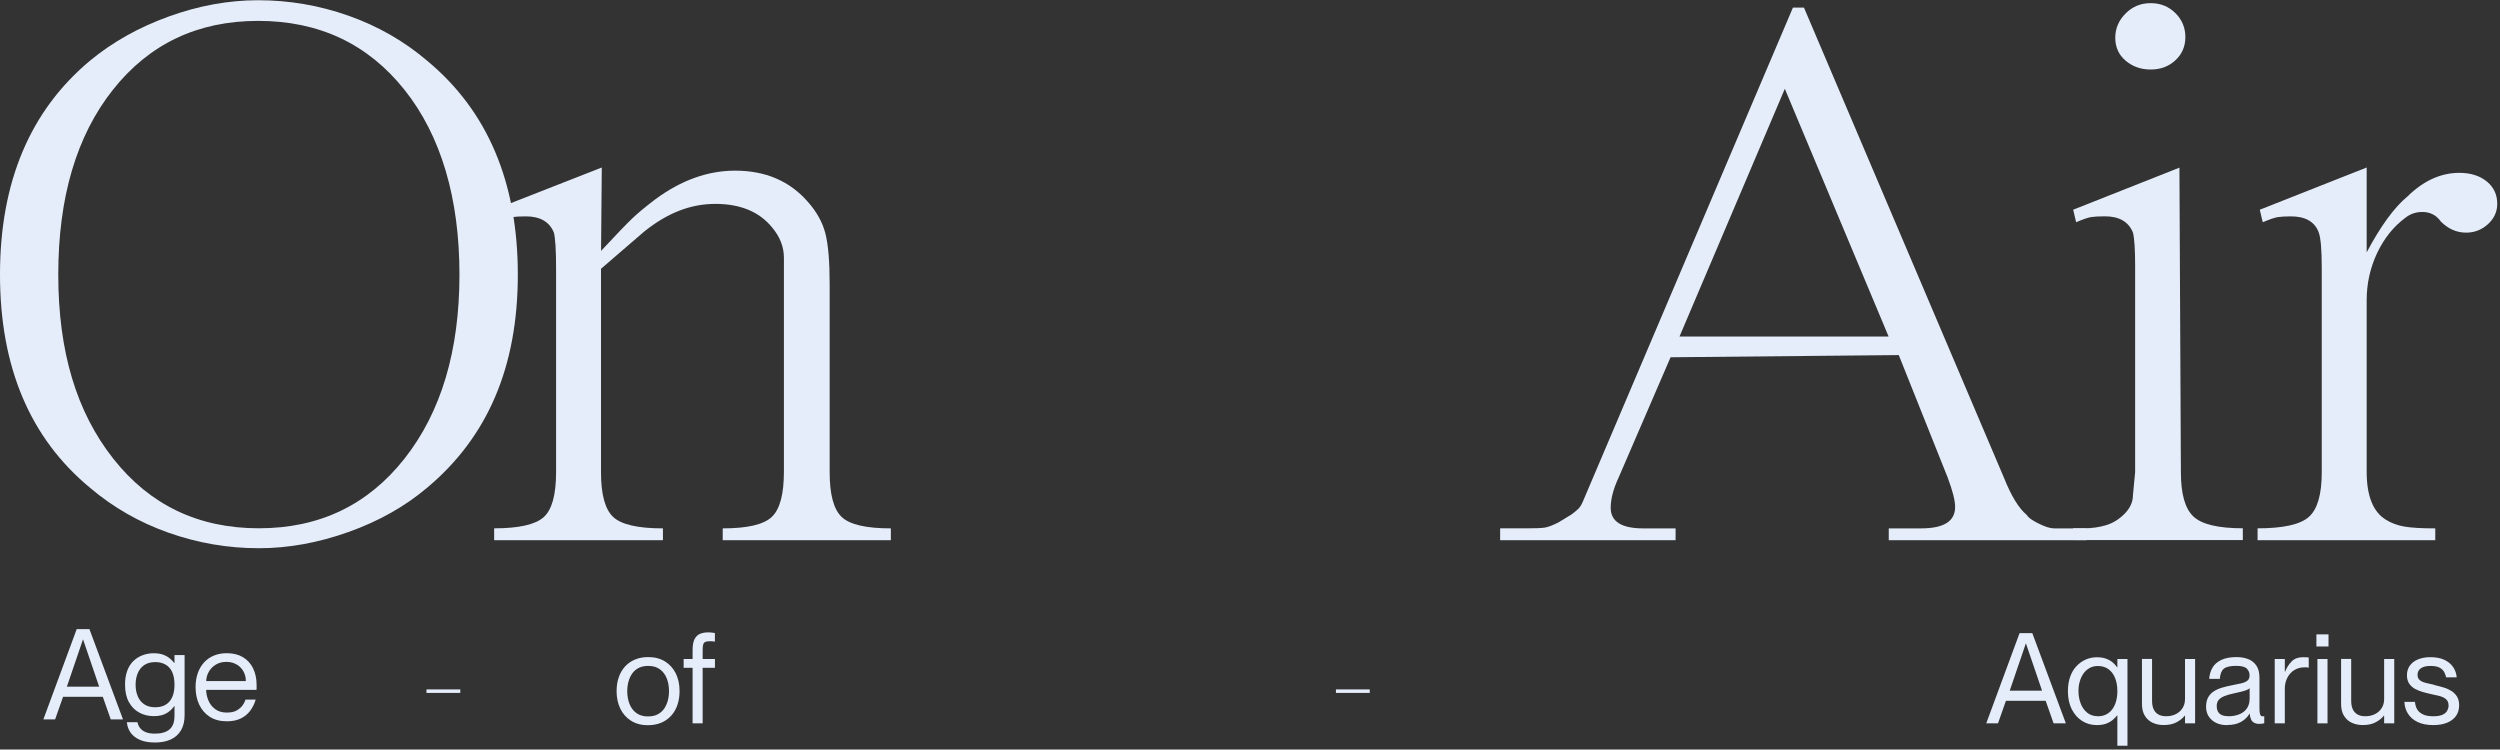<svg width="547" height="164" viewBox="0 0 547 164" fill="none" xmlns="http://www.w3.org/2000/svg">
<rect x="0" y="0" width="547" height="164" fill="#333333" stroke="none"/>
<path d="M0 60.08C0 39.85 6.56 24.25 19.69 13.28C24.64 9.19 30.39 5.97 36.96 3.6C43.52 1.23 50.03 0.05 56.49 0.05C63.27 0.05 69.86 1.18 76.26 3.44C82.66 5.7 88.39 8.98 93.45 13.28C106.68 24.25 113.3 39.85 113.3 60.08C113.3 80.31 106.68 95.64 93.45 106.72C88.61 110.81 82.88 114.04 76.26 116.4C69.64 118.76 63.11 119.95 56.65 119.95C49.87 119.95 43.28 118.82 36.88 116.56C30.48 114.3 24.75 111.02 19.69 106.72C6.56 95.85 0 80.31 0 60.08ZM56.48 4.57C43.25 4.57 32.65 9.6 24.69 19.66C16.73 29.72 12.75 43.2 12.75 60.08C12.75 76.96 16.76 90.18 24.77 100.34C32.78 110.51 43.41 115.59 56.64 115.59C69.87 115.59 80.5 110.51 88.51 100.34C96.52 90.17 100.53 76.75 100.53 60.08C100.53 43.41 96.52 29.72 88.51 19.66C80.49 9.6 69.82 4.57 56.48 4.57Z" fill="#E5EDFA"/>
<path d="M108.12 118.18V115.6C113.5 115.6 117.1 114.79 118.93 113.18C120.76 111.57 121.67 108.29 121.67 103.34V58.64C121.67 54.77 121.51 52.18 121.19 50.89C120.22 48.52 118.18 47.34 115.06 47.34C113.77 47.34 112.77 47.4 112.07 47.5C111.37 47.61 110.27 47.98 108.76 48.63L108.11 45.88L131.67 36.65L131.51 54.89C134.82 51.35 137.09 48.99 138.32 47.81C139.55 46.63 141.24 45.23 143.37 43.62C149.03 39.43 154.86 37.34 160.85 37.34C167.48 37.34 172.77 39.6 176.72 44.12C178.64 46.27 179.93 48.56 180.57 50.98C181.21 53.4 181.53 57.14 181.53 62.2V103.35C181.53 108.19 182.41 111.45 184.16 113.11C185.91 114.78 189.5 115.61 194.92 115.61V118.19H158.13V115.61C163.51 115.61 167.09 114.78 168.86 113.11C170.64 111.44 171.52 108.13 171.52 103.19V56.39C171.52 54.02 170.66 51.82 168.94 49.77C166.14 46.33 162 44.61 156.51 44.61C151.02 44.61 145.91 46.65 140.86 50.74L131.5 58.81V103.35C131.5 108.19 132.39 111.45 134.16 113.11C135.94 114.78 139.57 115.61 145.05 115.61V118.19H108.09L108.12 118.18Z" fill="#E5EDFA"/>
<path d="M328.231 118.18V115.6H334.201C336.031 115.6 337.291 115.55 337.991 115.44C338.691 115.33 339.691 114.96 340.981 114.31L343.891 112.53C344.321 112.21 344.751 111.86 345.181 111.48C345.611 111.1 345.991 110.54 346.311 109.79L348.571 104.47L392.291 1.67H394.711L438.441 104.47C440.051 108.51 441.721 111.24 443.441 112.66C443.651 112.99 443.951 113.29 444.331 113.56C444.711 113.83 445.221 114.13 445.861 114.46C447.361 115.23 448.551 115.61 449.411 115.61H456.511V118.19H413.261V115.61H420.361C425.311 115.61 427.781 114.05 427.781 110.93C427.781 109.53 427.241 107.38 426.151 104.48L415.451 77.69L365.521 78.17L354.141 104.52C352.991 106.99 352.421 109.18 352.421 111.11C352.421 114.11 354.791 115.61 359.521 115.61H366.621V118.19H328.211L328.231 118.18ZM390.521 19.43L367.471 73.64H413.231L390.521 19.43Z" fill="#E5EDFA"/>
<path d="M453.619 45.88L476.859 36.68L477.179 103.33C477.179 108.07 478.089 111.29 479.919 113.01C481.749 114.73 485.349 115.59 490.729 115.59V118.17H453.609V115.59H456.029C457.639 115.59 459.199 115.38 460.709 114.94C462.219 114.51 463.589 113.68 464.829 112.44C466.069 111.2 466.689 109.83 466.689 108.32L467.169 103.32V58.14C467.169 54.59 467.009 52.17 466.689 50.88C465.719 48.51 463.679 47.33 460.559 47.33C459.269 47.33 458.269 47.39 457.569 47.49C456.869 47.6 455.769 47.97 454.259 48.62L453.609 45.88H453.619ZM462.819 8.28C462.819 6.24 463.569 4.46 465.079 2.95C466.579 1.44 468.409 0.69 470.569 0.69C472.729 0.69 474.519 1.42 475.979 2.87C477.439 4.32 478.159 6.07 478.159 8.11C478.159 10.15 477.429 11.85 475.979 13.19C474.529 14.54 472.729 15.21 470.569 15.21C468.409 15.21 466.589 14.56 465.079 13.27C463.569 11.98 462.819 10.31 462.819 8.27V8.28Z" fill="#E5EDFA"/>
<path d="M493.959 118.18V115.6C499.549 115.6 503.289 114.77 505.179 113.1C507.059 111.43 507.999 108.18 507.999 103.34V58.64C507.999 54.66 507.779 52.08 507.349 50.89C506.489 48.52 504.449 47.34 501.219 47.34C500.039 47.34 499.099 47.4 498.399 47.5C497.699 47.61 496.599 47.98 495.089 48.63L494.439 45.89L517.829 36.65V55.21C520.909 49.42 523.889 45.34 526.769 42.97C530.279 39.54 534.049 37.82 538.099 37.82C540.549 37.82 542.539 38.44 544.079 39.68C545.619 40.92 546.399 42.56 546.399 44.6C546.399 46.32 545.719 47.8 544.369 49.04C543.019 50.28 541.419 50.9 539.579 50.9C537.519 50.9 535.679 50.09 534.059 48.48C533.089 47.08 531.729 46.38 529.999 46.38C528.589 46.38 527.349 46.81 526.269 47.67C523.669 49.6 521.619 52.18 520.099 55.4C518.589 58.62 517.829 62.05 517.829 65.7V103.21C517.829 108.47 519.209 111.96 521.979 113.68C523.149 114.43 524.509 114.94 526.049 115.21C527.589 115.48 529.849 115.61 532.839 115.61V118.19H493.949L493.959 118.18Z" fill="#E5EDFA"/>
<path d="M22.5 152.46H13.8L12.06 157.4H9.49L16.78 137.66H19.57L26.91 157.4H24.23L22.49 152.46H22.5ZM14.63 150.25H21.7L18.19 139.95H18.14L14.63 150.25Z" fill="#E5EDFA"/>
<path d="M38.129 154.48C37.719 155.09 37.169 155.61 36.459 156.04C35.749 156.47 34.819 156.69 33.659 156.69C32.499 156.69 31.449 156.44 30.499 155.93C29.549 155.42 28.789 154.67 28.219 153.65C27.649 152.63 27.359 151.36 27.359 149.81C27.359 148.65 27.519 147.64 27.839 146.77C28.159 145.9 28.609 145.19 29.189 144.63C29.769 144.07 30.439 143.65 31.209 143.36C31.969 143.07 32.789 142.93 33.649 142.93C34.419 142.93 35.089 143.03 35.649 143.23C36.209 143.43 36.689 143.69 37.099 144.02C37.499 144.34 37.849 144.69 38.119 145.06H38.229V154.48H38.119H38.129ZM38.179 156.69V143.33H40.389V156.47C40.389 157.8 40.129 158.9 39.599 159.8C39.069 160.69 38.329 161.36 37.359 161.8C36.389 162.24 35.249 162.46 33.919 162.46C32.589 162.46 31.519 162.27 30.629 161.89C29.749 161.51 29.069 160.99 28.589 160.32C28.109 159.65 27.839 158.88 27.759 158.01H30.079C30.169 158.49 30.359 158.92 30.649 159.29C30.939 159.67 31.339 159.97 31.879 160.19C32.409 160.41 33.089 160.52 33.919 160.52C35.279 160.52 36.329 160.22 37.069 159.61C37.809 159 38.169 158.03 38.169 156.68L38.179 156.69ZM33.929 144.87C32.969 144.87 32.179 145.09 31.539 145.53C30.909 145.97 30.439 146.57 30.129 147.31C29.829 148.06 29.669 148.89 29.669 149.81C29.669 150.73 29.819 151.56 30.129 152.31C30.429 153.06 30.899 153.65 31.539 154.09C32.179 154.53 32.969 154.75 33.929 154.75C34.589 154.75 35.189 154.65 35.709 154.45C36.229 154.25 36.679 153.94 37.049 153.52C37.419 153.11 37.699 152.59 37.889 151.97C38.079 151.35 38.179 150.63 38.179 149.8C38.179 148.7 38.009 147.78 37.669 147.04C37.329 146.3 36.839 145.76 36.209 145.4C35.579 145.04 34.819 144.86 33.929 144.86V144.87Z" fill="#E5EDFA"/>
<path d="M49.641 157.82C48.171 157.82 46.921 157.49 45.901 156.84C44.881 156.19 44.111 155.29 43.581 154.16C43.051 153.03 42.791 151.75 42.791 150.34C42.791 149.22 42.951 148.2 43.271 147.29C43.591 146.38 44.051 145.6 44.651 144.94C45.251 144.29 45.971 143.78 46.801 143.44C47.641 143.09 48.581 142.92 49.631 142.92C51.011 142.92 52.181 143.21 53.151 143.79C54.121 144.37 54.861 145.18 55.371 146.22C55.881 147.26 56.141 148.47 56.141 149.85V150.47C56.141 150.68 56.141 150.84 56.111 150.95H43.771V149.02H53.791C53.791 148.43 53.691 147.88 53.491 147.38C53.291 146.87 53.001 146.43 52.631 146.05C52.261 145.67 51.821 145.37 51.291 145.15C50.761 144.93 50.171 144.82 49.511 144.82C48.661 144.82 47.911 145.01 47.251 145.4C46.591 145.79 46.061 146.32 45.681 146.99C45.291 147.66 45.101 148.44 45.101 149.32V150.78C45.101 151.63 45.261 152.44 45.581 153.22C45.901 154 46.401 154.65 47.071 155.15C47.741 155.66 48.601 155.91 49.651 155.91C50.571 155.91 51.311 155.74 51.871 155.4C52.431 155.06 52.861 154.67 53.151 154.23C53.441 153.79 53.631 153.4 53.701 153.07H55.941C55.701 153.94 55.311 154.73 54.781 155.46C54.251 156.19 53.561 156.76 52.711 157.19C51.861 157.61 50.831 157.82 49.621 157.82H49.641Z" fill="#E5EDFA"/>
<path d="M141.82 158.68C140.38 158.68 139.15 158.36 138.12 157.73C137.09 157.09 136.3 156.22 135.74 155.09C135.19 153.97 134.91 152.68 134.91 151.22C134.91 150.12 135.07 149.11 135.38 148.2C135.69 147.29 136.15 146.5 136.75 145.84C137.35 145.18 138.08 144.67 138.93 144.31C139.79 143.95 140.75 143.77 141.81 143.77C143.25 143.77 144.48 144.09 145.5 144.72C146.52 145.36 147.31 146.23 147.86 147.34C148.41 148.45 148.69 149.75 148.69 151.22C148.69 152.32 148.53 153.33 148.22 154.24C147.91 155.15 147.45 155.94 146.85 156.6C146.25 157.26 145.53 157.77 144.68 158.13C143.83 158.49 142.88 158.67 141.81 158.67L141.82 158.68ZM141.82 156.75C142.61 156.75 143.29 156.61 143.86 156.32C144.43 156.03 144.9 155.63 145.27 155.12C145.64 154.61 145.91 154.02 146.1 153.35C146.28 152.69 146.38 151.98 146.38 151.22C146.38 150.21 146.22 149.29 145.9 148.46C145.58 147.63 145.08 146.96 144.41 146.46C143.74 145.95 142.88 145.7 141.83 145.7C141.04 145.7 140.35 145.84 139.77 146.13C139.19 146.42 138.72 146.82 138.35 147.33C137.98 147.85 137.71 148.43 137.52 149.1C137.34 149.76 137.24 150.47 137.24 151.23C137.24 152.22 137.4 153.14 137.72 153.98C138.04 154.82 138.54 155.49 139.22 156C139.9 156.51 140.77 156.76 141.81 156.76L141.82 156.75Z" fill="#E5EDFA"/>
<path d="M149.58 144.19H156.43V146.12H149.58V144.19ZM153.75 158.27H151.54V142.28C151.54 141.21 151.68 140.4 151.97 139.84C152.26 139.28 152.66 138.89 153.17 138.68C153.69 138.47 154.28 138.36 154.96 138.36C155.16 138.36 155.37 138.36 155.58 138.39C155.79 138.41 156.07 138.45 156.42 138.5V140.38C156.14 140.34 155.93 140.32 155.78 140.31C155.63 140.31 155.46 140.3 155.26 140.3C154.85 140.3 154.54 140.35 154.32 140.45C154.1 140.55 153.95 140.74 153.86 141.02C153.78 141.3 153.74 141.68 153.74 142.18V158.28L153.75 158.27Z" fill="#E5EDFA"/>
<path d="M292.301 150.84H299.701V151.61H292.301V150.84Z" fill="#E5EDFA"/>
<path d="M93.311 150.84H100.711V151.61H93.311V150.84Z" fill="#E5EDFA"/>
<path d="M447.6 153.33H438.9L437.16 158.27H434.59L441.88 138.53H444.67L452.01 158.27H449.33L447.59 153.33H447.6ZM439.73 151.12H446.8L443.29 140.82H443.24L439.73 151.12Z" fill="#E5EDFA"/>
<path d="M463.229 146.01H463.889V156.53H463.229C462.949 156.88 462.619 157.22 462.219 157.55C461.819 157.88 461.339 158.15 460.779 158.35C460.219 158.55 459.559 158.65 458.809 158.65C457.629 158.65 456.559 158.36 455.609 157.77C454.659 157.18 453.889 156.33 453.319 155.22C452.749 154.11 452.459 152.78 452.459 151.23C452.459 150.07 452.619 149.03 452.939 148.11C453.259 147.19 453.719 146.41 454.309 145.78C454.899 145.14 455.579 144.66 456.339 144.32C457.099 143.98 457.929 143.81 458.809 143.81C459.559 143.81 460.219 143.91 460.779 144.11C461.339 144.31 461.819 144.58 462.219 144.91C462.619 145.24 462.949 145.61 463.229 146.01ZM459.029 156.72C459.689 156.72 460.289 156.59 460.809 156.33C461.329 156.07 461.779 155.7 462.149 155.21C462.519 154.72 462.799 154.14 462.989 153.47C463.179 152.8 463.279 152.05 463.279 151.22C463.279 150.12 463.109 149.15 462.769 148.32C462.429 147.49 461.939 146.85 461.309 146.4C460.679 145.95 459.919 145.72 459.029 145.72C458.309 145.72 457.689 145.88 457.149 146.19C456.619 146.5 456.169 146.92 455.819 147.43C455.469 147.95 455.209 148.53 455.029 149.18C454.849 149.83 454.769 150.51 454.769 151.21C454.769 152.13 454.919 153.01 455.229 153.85C455.529 154.69 455.999 155.37 456.639 155.91C457.279 156.44 458.069 156.71 459.029 156.71V156.72ZM463.279 163.16V144.19H465.489V163.16H463.279Z" fill="#E5EDFA"/>
<path d="M470.88 153.46C470.88 154.07 470.98 154.62 471.18 155.1C471.38 155.59 471.71 155.98 472.16 156.27C472.61 156.56 473.2 156.71 473.94 156.71C474.57 156.71 475.13 156.62 475.64 156.43C476.15 156.25 476.58 155.98 476.95 155.64C477.32 155.3 477.6 154.9 477.79 154.45C477.98 154 478.08 153.5 478.08 152.95H478.14V156.57H478.03C477.66 157.07 477.1 157.54 476.33 157.98C475.57 158.42 474.59 158.64 473.39 158.64C472.54 158.64 471.76 158.48 471.04 158.16C470.32 157.84 469.75 157.33 469.31 156.64C468.87 155.95 468.66 155.07 468.66 154V144.17H470.87V153.45L470.88 153.46ZM480.29 144.19V158.27H478.08V144.19H480.29Z" fill="#E5EDFA"/>
<path d="M487.329 158.659C485.909 158.659 484.789 158.289 483.949 157.539C483.109 156.789 482.689 155.83 482.689 154.65C482.689 153.84 482.829 153.17 483.119 152.63C483.409 152.09 483.809 151.649 484.329 151.299C484.849 150.949 485.489 150.66 486.239 150.44C486.989 150.22 487.809 150.029 488.709 149.859C489.319 149.749 489.839 149.639 490.279 149.539C490.719 149.439 491.089 149.319 491.369 149.169C491.649 149.019 491.869 148.84 491.999 148.62C492.139 148.4 492.209 148.11 492.209 147.76C492.209 147.21 492.009 146.72 491.619 146.31C491.219 145.9 490.449 145.69 489.289 145.69C487.949 145.69 487.029 145.91 486.539 146.34C486.049 146.77 485.769 147.509 485.699 148.539H483.379C483.429 147.639 483.669 146.829 484.079 146.109C484.489 145.389 485.129 144.82 485.999 144.4C486.869 143.98 487.989 143.77 489.369 143.77C490.249 143.77 491.069 143.91 491.829 144.18C492.579 144.46 493.199 144.93 493.669 145.59C494.139 146.25 494.369 147.16 494.369 148.32V155.08C494.369 155.63 494.419 156.05 494.519 156.32C494.619 156.6 494.809 156.729 495.089 156.729H495.229C495.289 156.729 495.349 156.73 495.419 156.7V158.25C495.239 158.29 495.059 158.319 494.899 158.349C494.729 158.379 494.549 158.39 494.349 158.39C493.739 158.39 493.259 158.24 492.899 157.93C492.539 157.63 492.319 157.04 492.249 156.18H492.189C491.729 156.94 491.099 157.529 490.299 157.969C489.499 158.409 488.509 158.63 487.329 158.63V158.659ZM487.549 156.719C488.429 156.719 489.219 156.579 489.929 156.299C490.629 156.019 491.189 155.6 491.599 155.03C492.009 154.46 492.219 153.72 492.219 152.82V150.58C492.089 150.73 491.859 150.87 491.529 150.99C491.199 151.12 490.809 151.239 490.359 151.349C489.909 151.459 489.429 151.57 488.909 151.68C488.009 151.86 487.269 152.08 486.689 152.31C486.109 152.55 485.689 152.84 485.419 153.18C485.149 153.52 485.019 153.97 485.019 154.52C485.019 155.2 485.219 155.73 485.609 156.12C486.009 156.51 486.649 156.7 487.559 156.7L487.549 156.719Z" fill="#E5EDFA"/>
<path d="M497.709 144.19H499.919V158.27H497.709V144.19ZM505.169 146.09C504.999 146.05 504.849 146.03 504.709 146.02C504.569 146.02 504.419 146.01 504.249 146.01C503.379 146.01 502.629 146.22 501.969 146.63C501.319 147.04 500.809 147.61 500.449 148.33C500.089 149.05 499.909 149.86 499.909 150.76H499.109L498.309 146.98H499.969C500.339 146.06 500.829 145.3 501.429 144.7C502.039 144.1 502.849 143.8 503.859 143.8C504.119 143.8 504.349 143.8 504.559 143.81C504.769 143.81 504.969 143.84 505.149 143.88V146.09H505.169Z" fill="#E5EDFA"/>
<path d="M506.83 138.8H509.48V141.45H506.83V138.8ZM507.05 158.27V144.19H509.26V158.27H507.05Z" fill="#E5EDFA"/>
<path d="M514.45 153.46C514.45 154.07 514.55 154.62 514.75 155.1C514.95 155.59 515.28 155.98 515.73 156.27C516.18 156.56 516.77 156.71 517.51 156.71C518.14 156.71 518.7 156.62 519.21 156.43C519.72 156.25 520.15 155.98 520.52 155.64C520.89 155.3 521.17 154.9 521.36 154.45C521.55 154 521.65 153.5 521.65 152.95H521.71V156.57H521.6C521.23 157.07 520.67 157.54 519.9 157.98C519.14 158.42 518.16 158.64 516.96 158.64C516.11 158.64 515.33 158.48 514.61 158.16C513.89 157.84 513.32 157.33 512.88 156.64C512.44 155.95 512.23 155.07 512.23 154V144.17H514.44V153.45L514.45 153.46ZM523.86 144.19V158.27H521.65V144.19H523.86Z" fill="#E5EDFA"/>
<path d="M532.7 149.9C533.32 150.05 533.96 150.21 534.59 150.4C535.22 150.58 535.8 150.84 536.33 151.16C536.85 151.48 537.27 151.9 537.59 152.4C537.9 152.91 538.06 153.55 538.06 154.32C538.06 155.2 537.84 155.97 537.4 156.61C536.96 157.25 536.31 157.76 535.47 158.11C534.62 158.47 533.6 158.65 532.41 158.65C531.07 158.65 529.93 158.43 529 157.99C528.07 157.55 527.36 156.94 526.87 156.17C526.38 155.4 526.12 154.53 526.08 153.57H528.4C528.44 154.14 528.58 154.67 528.84 155.14C529.1 155.61 529.52 156 530.1 156.29C530.68 156.58 531.45 156.72 532.41 156.72C533.31 156.72 534 156.6 534.48 156.36C534.96 156.12 535.29 155.82 535.47 155.46C535.65 155.1 535.75 154.75 535.75 154.4C535.75 153.76 535.56 153.28 535.17 152.96C534.78 152.65 534.3 152.42 533.73 152.28C533.16 152.14 532.58 152.01 531.99 151.88C531.38 151.75 530.76 151.6 530.13 151.42C529.5 151.24 528.92 151.01 528.39 150.72C527.87 150.43 527.44 150.04 527.12 149.56C526.8 149.08 526.64 148.47 526.64 147.74C526.64 146.95 526.84 146.26 527.25 145.67C527.66 145.08 528.24 144.62 529.02 144.29C529.8 143.96 530.71 143.79 531.78 143.79C533 143.79 534.02 143.99 534.85 144.38C535.68 144.78 536.31 145.31 536.76 145.98C537.21 146.65 537.46 147.39 537.53 148.2H535.21C535.14 147.83 535 147.46 534.81 147.08C534.62 146.7 534.29 146.38 533.83 146.11C533.37 145.84 532.7 145.71 531.81 145.71C531.15 145.71 530.61 145.79 530.19 145.96C529.78 146.13 529.47 146.35 529.26 146.64C529.06 146.93 528.96 147.26 528.96 147.65C528.96 148.18 529.13 148.58 529.49 148.85C529.84 149.12 530.3 149.32 530.88 149.44C531.46 149.57 532.07 149.72 532.72 149.88L532.7 149.9Z" fill="#E5EDFA"/>
</svg>
